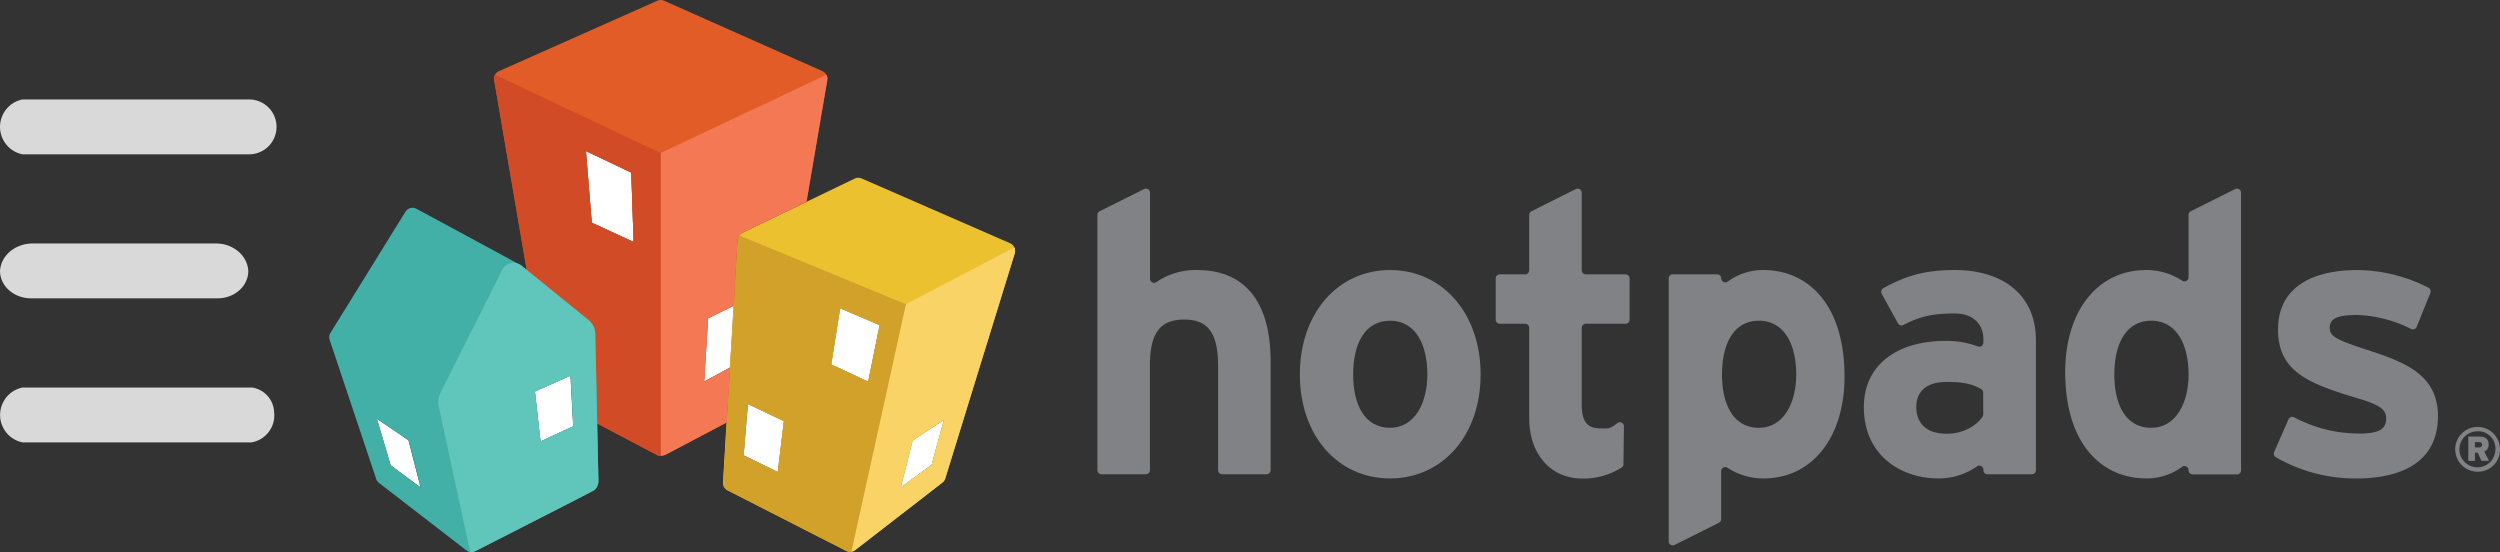<svg id="Horizontal" xmlns="http://www.w3.org/2000/svg" viewBox="0 0 729 161"><rect x="0" y="0" width="729" height="161" fill="#333333" stroke="none"/><defs><style>.cls-1{fill:#808285;}.cls-2{fill:#fff;}.cls-3{fill:#ecc12f;}.cls-4{fill:#f9d366;}.cls-5{fill:#d1a12a;}.cls-6{fill:#e25c27;}.cls-7{fill:#f47853;}.cls-8{fill:#d24b27;}.cls-9{fill:#43b0a8;}.cls-10{fill:#60c5bb;}.cls-11{fill:#d8d9d8;}</style></defs><title>HP_Hamburger_full</title><path class="cls-1" d="M349,78.74a20.3,20.3,0,0,0-11.79,3.51,1.18,1.18,0,0,1-1.86-1V56.19a1.19,1.19,0,0,0-1.73-1.06L320.66,61.6a1.19,1.19,0,0,0-.66,1.07V137.1a1.19,1.19,0,0,0,1.19,1.19h12.94a1.19,1.19,0,0,0,1.19-1.19V106.41c0-10.11,3.66-13.22,10-13.22s9.88,3.11,9.88,13.55V137.1a1.19,1.19,0,0,0,1.19,1.19h12.94a1.19,1.19,0,0,0,1.19-1.19V105.41C370.5,89,363.84,78.74,349,78.74Z"/><path class="cls-1" d="M405.34,78.74c-15.2,0-26.3,12.56-26.3,30.45s11.1,30.32,26.3,30.32,26.41-12.44,26.41-30.32S420.55,78.74,405.34,78.74Zm0,46c-7.32,0-10.76-6.56-10.76-15.55S398,93.52,405.34,93.52s10.88,6.78,10.88,15.67C416.22,117.3,412.67,124.74,405.34,124.74Z"/><path class="cls-1" d="M514.22,78.74a17.32,17.32,0,0,0-10.42,3.38,1.2,1.2,0,0,1-1.9-1A1.19,1.19,0,0,0,500.71,80H487.78a1.19,1.19,0,0,0-1.19,1.19v76.65a1.19,1.19,0,0,0,1.72,1.06l12.93-6.47a1.19,1.19,0,0,0,.66-1.07V137.4a1.19,1.19,0,0,1,1.84-1,18.93,18.93,0,0,0,10.48,3.11c14.43,0,23.64-12.22,23.64-29.66C537.86,88.08,526.65,78.74,514.22,78.74Zm-1.32,46c-7.32,0-10.76-6.56-10.76-15.55s3.44-15.67,10.76-15.67,10.88,6.78,10.88,15.67C523.78,117.3,520.23,124.74,512.9,124.74Z"/><path class="cls-1" d="M651.77,55.13,638.83,61.6a1.2,1.2,0,0,0-.65,1.07V80.86a1.19,1.19,0,0,1-1.84,1,18.93,18.93,0,0,0-10.48-3.12c-14.43,0-23.64,12.23-23.64,29.67,0,21.77,11.21,31.1,23.64,31.1a17.32,17.32,0,0,0,10.42-3.37,1.19,1.19,0,0,1,1.9,1,1.19,1.19,0,0,0,1.19,1.19H652.3a1.19,1.19,0,0,0,1.19-1.19V56.19A1.19,1.19,0,0,0,651.77,55.13ZM627.3,124.74c-7.32,0-10.76-6.56-10.76-15.55S620,93.52,627.3,93.52s10.88,6.78,10.88,15.67C638.18,117.3,634.63,124.74,627.3,124.74Z"/><path class="cls-1" d="M474,80H462.42a1.2,1.2,0,0,1-1.19-1.19V56.19a1.19,1.19,0,0,0-1.72-1.06L446.58,61.6a1.19,1.19,0,0,0-.66,1.07V78.78A1.2,1.2,0,0,1,444.73,80h-7.39a1.19,1.19,0,0,0-1.19,1.19V93.22a1.19,1.19,0,0,0,1.19,1.19h7.39a1.19,1.19,0,0,1,1.19,1.19V122c0,10.22,6.1,17.55,15.53,17.55a20.87,20.87,0,0,0,11.48-3.25,1.21,1.21,0,0,0,.47-.8l.13-11a1.18,1.18,0,0,0-1.89-1.11c-2.44,1.82-2.6,1.54-4.75,1.54-3.66,0-5.66-1.44-5.66-7V95.6a1.19,1.19,0,0,1,1.19-1.19H474a1.19,1.19,0,0,0,1.19-1.19V81.16A1.19,1.19,0,0,0,474,80Z"/><path class="cls-1" d="M570,78.74c-8.95,0-14.51,1.8-20.83,5.31a1.2,1.2,0,0,0-.47,1.62l4.75,8.6a1.18,1.18,0,0,0,1.58.49c4.8-2.48,8.43-3.35,15-3.35,5.54,0,8.32,3.33,8.32,7.44v1.06a1.19,1.19,0,0,1-1.64,1.1,25.7,25.7,0,0,0-9.57-1.6c-13.21,0-23.64,6.44-23.64,19.33,0,14.11,10.88,20.77,21.75,20.77A19.44,19.44,0,0,0,576.49,136a1.18,1.18,0,0,1,1.87,1v.11a1.19,1.19,0,0,0,1.19,1.19h12.93a1.19,1.19,0,0,0,1.19-1.19V99.19C593.67,86.08,584.13,78.74,570,78.74Zm8.32,42.09a1.15,1.15,0,0,1-.19.65c-1.76,2.66-5.65,5-10.46,5-6.55,0-8.88-3.67-8.88-7.78,0-4.67,3.1-7.33,8.88-7.33,5,0,7.58.66,10,2.07a1.21,1.21,0,0,1,.62,1Z"/><path class="cls-1" d="M691.45,102.41c-10.33-3.33-12.1-4.33-12.1-6.78s1.66-3.78,7.88-3.78a37.29,37.29,0,0,1,15.82,4.07,1.2,1.2,0,0,0,1.65-.61l4-9.9a1.2,1.2,0,0,0-.54-1.51,46.52,46.52,0,0,0-20.59-5.16c-13.65,0-23.3,5.23-23.3,17.34,0,12.33,9,15.77,23,20,6.43,1.89,8.54,3.23,8.54,5.89,0,3-1.77,4.45-7.77,4.45a40.34,40.34,0,0,1-19.06-4.73,1.2,1.2,0,0,0-1.65.57l-4.18,9.55a1.2,1.2,0,0,0,.45,1.49,46.36,46.36,0,0,0,23.56,6.22c13.09,0,23.75-4.77,23.75-18.21C710.87,109.63,701.88,105.85,691.45,102.41Z"/><path class="cls-1" d="M722.48,137.55A6.53,6.53,0,1,1,729,131,6.4,6.4,0,0,1,722.48,137.55Zm0-11.78a5.25,5.25,0,1,0,5.18,5.25A5,5,0,0,0,722.48,125.77Zm1.15,8.63L722.48,132h-.8v2.39h-1.93v-7.09h3.18c1.66,0,2.76.63,2.76,2.32a2.13,2.13,0,0,1-1.28,2.08l1.41,2.69Zm-.75-5.48h-1.2v1.54h1.16c.65,0,.9-.27.9-.78S723.49,128.92,722.88,128.92Z"/><polyline class="cls-2" points="218.1 117.81 216.85 132.78 226.8 137.63 228.6 122.79 218.1 117.81"/><polyline class="cls-2" points="244.96 89.87 242.37 106.27 253.16 111.3 256.49 94.8 244.96 89.87"/><polyline class="cls-2" points="275.27 122.39 266.08 128.46 262.63 142.16 271.65 135.55 275.27 122.39"/><polyline class="cls-2" points="109.87 122.08 113.92 135.68 122.64 142.16 119.11 128.39 109.87 122.08"/><polyline class="cls-2" points="166.34 109.52 155.96 114.16 157.61 128.7 167.14 124.32 166.34 109.52"/><polyline class="cls-2" points="213.95 89.12 206.44 92.81 205.3 111.27 212.87 107.17 213.95 89.12"/><polyline class="cls-2" points="184.76 70.56 172.56 64.94 170.86 44.05 184.07 50.32 184.76 70.56"/><path class="cls-3" d="M295.79,72.18a2.42,2.42,0,0,0-1.23-1.25L251.28,52.05a2.35,2.35,0,0,0-1-.21,2.45,2.45,0,0,0-1.06.24l-32.7,15.75a2.62,2.62,0,0,0-1,.82,2.54,2.54,0,0,0-.48,1.36l-4.22,70.68A2.46,2.46,0,0,0,212.2,143l34.56,17.64a2.41,2.41,0,0,0,1.11.26l.37,0a2.55,2.55,0,0,0,1.12-.49l25.43-19.68a2.47,2.47,0,0,0,.84-1.2L295.9,73.86A2.42,2.42,0,0,0,295.79,72.18ZM218.1,117.81l10.5,5-1.8,14.84-10-4.84,1.25-15M245,89.87l11.53,4.93-3.32,16.5-10.8-5L245,89.87m30.31,32.52-3.62,13.16-9,6.6,3.45-13.69,9.19-6.07"/><path class="cls-4" d="M262.63,142.15l3.45-13.69,9.19-6.07-3.62,13.16-9,6.6m33.16-70L264.15,88.69l-15.91,72.2a2.55,2.55,0,0,0,1.12-.49l25.43-19.68a2.47,2.47,0,0,0,.84-1.2L295.9,73.86a2.42,2.42,0,0,0-.11-1.68"/><path class="cls-5" d="M219.51,70.28l-3.94-1.63a2.54,2.54,0,0,0-.48,1.36l-.47,7.86L214,89.12l-1.08,18.06-1,16-.37,6.28-.67,11.19A2.46,2.46,0,0,0,212.2,143l34.56,17.64a2.41,2.41,0,0,0,1.11.26,2.31,2.31,0,0,0,.37,0l15.91-72.19Zm7.29,67.36-10-4.85,1.25-15,10.5,5Zm15.57-31.37L245,89.87l11.53,4.93-3.32,16.5Z"/><path class="cls-6" d="M193.63.2l46.2,20.55a2.45,2.45,0,0,1,1.4,2.63l-6.06,35.48L223.9,64.29l-2.61,1.26-4.74,2.28a2.62,2.62,0,0,0-1,.82,2.54,2.54,0,0,0-.48,1.36l-.47,7.86L214,89.12l-7.51,3.69-1.14,18.46,7.57-4.09-1,16-17.68,9.33a3.46,3.46,0,0,1-1.57.38h0a3.37,3.37,0,0,1-.83-.1l-17.69-9.33-.56-26.1a5.45,5.45,0,0,0-2-4.1l-18-14.63L144.1,23.35a2.42,2.42,0,0,1,1.42-2.61L191.7.2a2.51,2.51,0,0,1,1-.2A2.46,2.46,0,0,1,193.63.2Zm-8.87,70.36-.69-20.24-13.21-6.27,1.7,20.89,12.2,5.62"/><path class="cls-7" d="M241.23,23.38l-6.06,35.48L223.9,64.29l-2.61,1.26-4.74,2.28a2.62,2.62,0,0,0-1,.82,2.54,2.54,0,0,0-.48,1.36l-.47,7.86L214,89.12l-7.51,3.69-1.14,18.46,7.57-4.09-1,16-17.68,9.33a3.45,3.45,0,0,1-1.56.38V44.6L241,21.79A2.47,2.47,0,0,1,241.23,23.38Z"/><path class="cls-8" d="M184.76,70.56l-12.2-5.62-1.7-20.89,13.21,6.27.69,20.24M144.37,21.79a2.45,2.45,0,0,0-.27,1.56l9.46,55.32,18,14.63a5.45,5.45,0,0,1,2,4.1l.56,26.1,17.69,9.33a3.44,3.44,0,0,0,.84.1V44.6l-48.3-22.81"/><path class="cls-9" d="M137.07,161a2.31,2.31,0,0,0,.37,0,2.5,2.5,0,0,0,1.1-.26s34.05-17.33,34.76-17.82a3.52,3.52,0,0,0,1.2-2.74l-.92-42.78a5.45,5.45,0,0,0-2-4.1l-19.5-15.83c-.17-.14-30.71-16.63-30.71-16.63a2.4,2.4,0,0,0-1.07-.25,2.44,2.44,0,0,0-2.06,1.14L96.37,97.05a2.42,2.42,0,0,0-.24,2.06l13.57,40.56a2.5,2.5,0,0,0,.8,1.13L136,160.5A2.53,2.53,0,0,0,137.07,161Zm-23.15-25.29-4-13.61,9.24,6.32,3.53,13.76Zm43.69-7L156,114.16l10.38-4.64.8,14.8Z"/><path class="cls-10" d="M174.5,140.18l-.92-42.78a5.45,5.45,0,0,0-2-4.1l-19.5-15.83a3.68,3.68,0,0,0-5.62,1.2l-18,35.79a6.22,6.22,0,0,0-.53,4.11l9.19,42.4a2.31,2.31,0,0,0,.37,0,2.5,2.5,0,0,0,1.1-.26s34.05-17.33,34.76-17.82A3.52,3.52,0,0,0,174.5,140.18ZM157.61,128.7,156,114.16l10.38-4.64.8,14.8Z"/><path class="cls-11" d="M6.52,45H72.64a8,8,0,0,0,0-16H6.52a8.17,8.17,0,0,0,0,16"/><path class="cls-11" d="M6.58,129H73.32a8,8,0,0,0,6.61-8.88A7.55,7.55,0,0,0,73.48,113H6.58a8.16,8.16,0,0,0,0,16"/><path class="cls-11" d="M9.06,87H63.41c5,0,9-3.58,9-8-.23-4.33-4.15-7.8-9-8H9.06C4.15,71.2.23,74.67,0,79c0,4.42,4.06,8,9.06,8"/></svg>